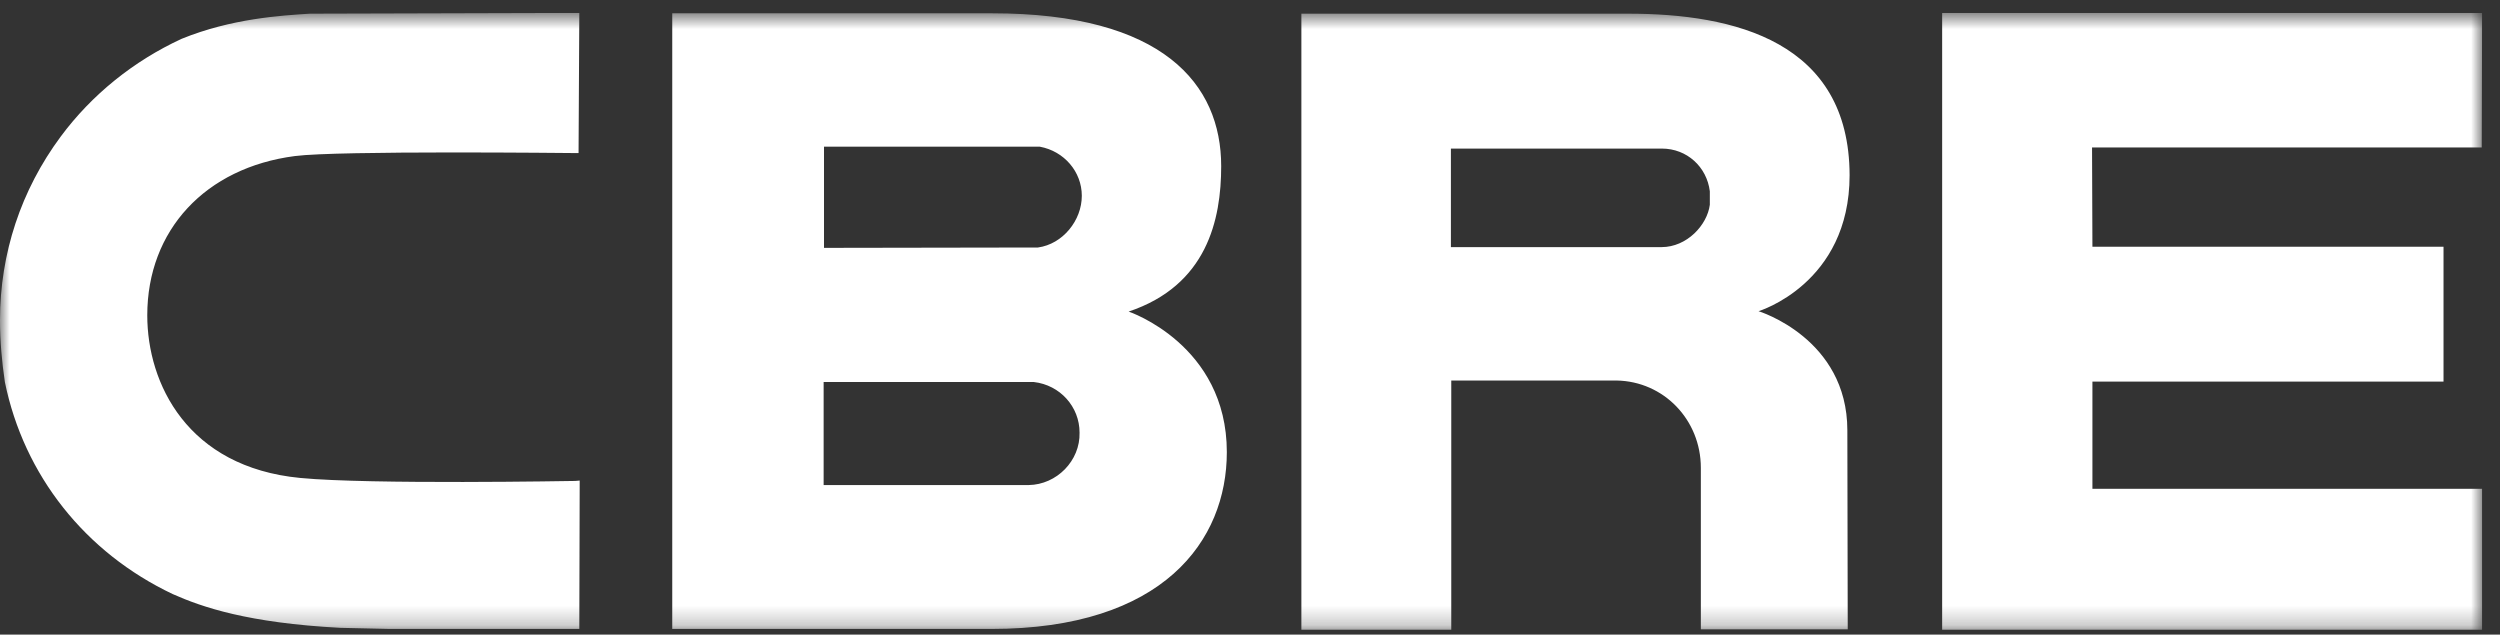 <svg width="130" height="33" viewBox="0 0 130 33" fill="none" xmlns="http://www.w3.org/2000/svg">
<rect x="0" y="0" width="130" height="33" fill="#333333" stroke="none"/>
<g clip-path="url(#clip0_0_372)">
<mask id="mask0_0_372" style="mask-type:luminance" maskUnits="userSpaceOnUse" x="0" y="0" width="130" height="33">
<path d="M129.09 0.672H0V32.764H129.09V0.672Z" fill="white"/>
</mask>
<g mask="url(#mask0_0_372)">
<path d="M29.91 25.009C29.793 25.009 19.251 25.204 15.608 24.853C9.743 24.288 7.658 19.943 7.658 16.396C7.658 11.973 10.678 8.719 15.335 8.115C17.556 7.823 29.695 7.959 29.832 7.959H30.085L30.124 0.672H29.871L16.114 0.711C14.595 0.808 12.042 0.964 9.45 2.016C6.956 3.166 4.774 4.92 3.157 7.102C1.091 9.888 0 13.181 0 16.65C0 17.741 0.097 18.813 0.253 19.865C1.247 24.717 4.423 28.731 8.983 30.893C10.522 31.576 12.899 32.394 17.693 32.647L20.284 32.706H29.871H30.124L30.144 24.989L29.91 25.009ZM84.663 0.711H67.672V32.745H75.466V19.787H84.059C86.515 19.826 88.444 21.833 88.444 24.327V32.725H96.082L96.062 22.378C96.062 17.585 91.444 16.182 91.444 16.182C91.444 16.182 96.179 14.76 96.179 9.109C96.16 2.172 90.217 0.711 84.663 0.711ZM88.911 10.648C88.775 11.7 87.723 12.85 86.398 12.85H75.447V7.726H86.417C87.723 7.726 88.755 8.68 88.911 9.947V10.648ZM100.992 0.672V32.745H129.07V25.418H108.806V19.845H127.063V12.831H108.806L108.786 7.667H129.051L129.07 0.672H100.992ZM58.69 16.202C62.762 14.838 63.502 11.428 63.502 8.641C63.502 4.374 60.482 0.691 51.578 0.691H34.957V32.706H51.538C60.502 32.706 63.795 28.107 63.795 23.509C63.795 17.916 58.69 16.202 58.69 16.202ZM42.848 7.628H53.994H54.033H54.072C55.338 7.862 56.254 8.934 56.254 10.181C56.254 11.467 55.26 12.694 53.974 12.87L42.848 12.889V7.628ZM53.487 25.223H42.829V19.865H53.701H53.74H53.76C55.124 20.021 56.137 21.151 56.137 22.495C56.176 23.957 54.948 25.204 53.487 25.223Z" fill="white"/>
</g>
</g>
<defs>
<clipPath id="clip0_0_372">
<rect width="129.09" height="32.092" fill="white" transform="translate(0 0.672)"/>
</clipPath>
</defs>
</svg>
